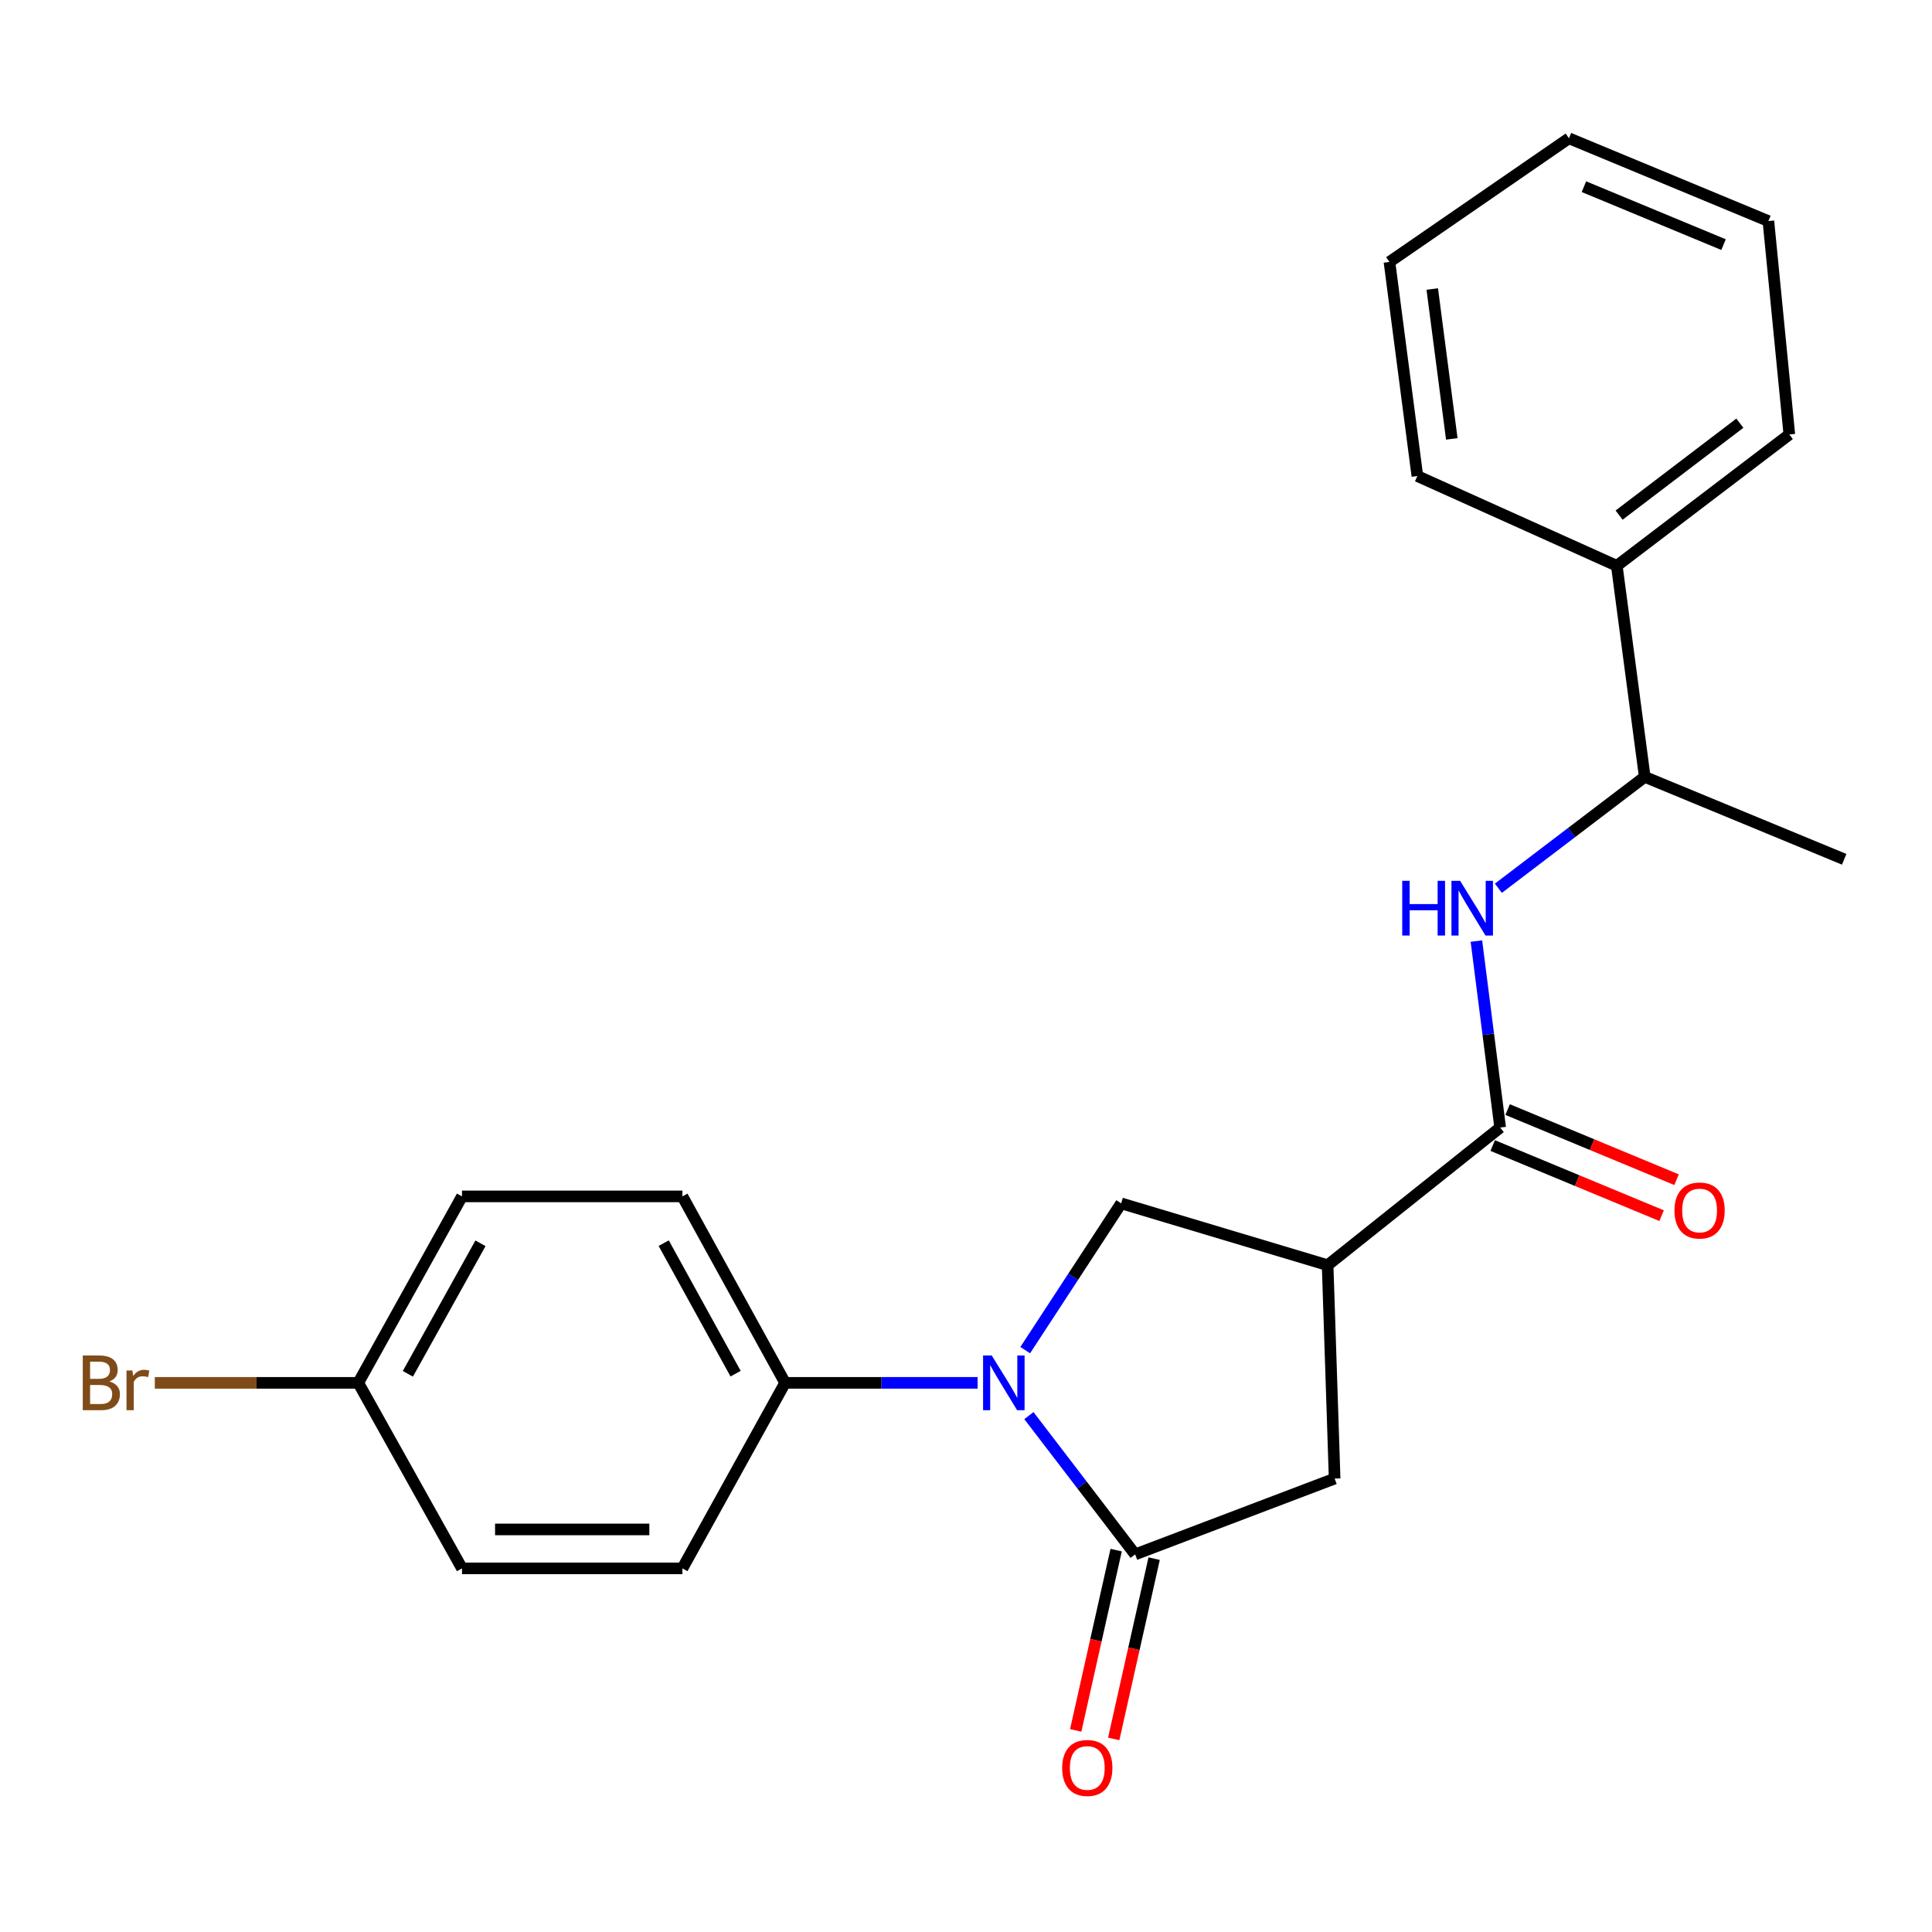 <?xml version='1.0' encoding='iso-8859-1'?>
<svg version='1.1' baseProfile='full'
              xmlns='http://www.w3.org/2000/svg'
                      xmlns:rdkit='http://www.rdkit.org/xml'
                      xmlns:xlink='http://www.w3.org/1999/xlink'
                  xml:space='preserve'
width='1000px' height='1000px' viewBox='0 0 1000 1000'>
<!-- END OF HEADER -->
<rect style='opacity:1.0;fill:#FFFFFF;stroke:none' width='1000' height='1000' x='0' y='0'> </rect>
<path class='bond-0' d='M 532.561,732.717 L 560.054,768.632' style='fill:none;fill-rule:evenodd;stroke:#0000FF;stroke-width:6px;stroke-linecap:butt;stroke-linejoin:miter;stroke-opacity:1' />
<path class='bond-0' d='M 560.054,768.632 L 587.547,804.547' style='fill:none;fill-rule:evenodd;stroke:#000000;stroke-width:6px;stroke-linecap:butt;stroke-linejoin:miter;stroke-opacity:1' />
<path class='bond-3' d='M 530.651,698.827 L 555.482,660.842' style='fill:none;fill-rule:evenodd;stroke:#0000FF;stroke-width:6px;stroke-linecap:butt;stroke-linejoin:miter;stroke-opacity:1' />
<path class='bond-3' d='M 555.482,660.842 L 580.313,622.856' style='fill:none;fill-rule:evenodd;stroke:#000000;stroke-width:6px;stroke-linecap:butt;stroke-linejoin:miter;stroke-opacity:1' />
<path class='bond-6' d='M 506.011,715.762 L 456.191,715.762' style='fill:none;fill-rule:evenodd;stroke:#0000FF;stroke-width:6px;stroke-linecap:butt;stroke-linejoin:miter;stroke-opacity:1' />
<path class='bond-6' d='M 456.191,715.762 L 406.372,715.762' style='fill:none;fill-rule:evenodd;stroke:#000000;stroke-width:6px;stroke-linecap:butt;stroke-linejoin:miter;stroke-opacity:1' />
<path class='bond-5' d='M 587.547,804.547 L 690.801,765.317' style='fill:none;fill-rule:evenodd;stroke:#000000;stroke-width:6px;stroke-linecap:butt;stroke-linejoin:miter;stroke-opacity:1' />
<path class='bond-7' d='M 577.712,802.341 L 567.249,848.999' style='fill:none;fill-rule:evenodd;stroke:#000000;stroke-width:6px;stroke-linecap:butt;stroke-linejoin:miter;stroke-opacity:1' />
<path class='bond-7' d='M 567.249,848.999 L 556.786,895.657' style='fill:none;fill-rule:evenodd;stroke:#FF0000;stroke-width:6px;stroke-linecap:butt;stroke-linejoin:miter;stroke-opacity:1' />
<path class='bond-7' d='M 597.382,806.752 L 586.919,853.41' style='fill:none;fill-rule:evenodd;stroke:#000000;stroke-width:6px;stroke-linecap:butt;stroke-linejoin:miter;stroke-opacity:1' />
<path class='bond-7' d='M 586.919,853.41 L 576.456,900.068' style='fill:none;fill-rule:evenodd;stroke:#FF0000;stroke-width:6px;stroke-linecap:butt;stroke-linejoin:miter;stroke-opacity:1' />
<path class='bond-1' d='M 687.172,654.862 L 580.313,622.856' style='fill:none;fill-rule:evenodd;stroke:#000000;stroke-width:6px;stroke-linecap:butt;stroke-linejoin:miter;stroke-opacity:1' />
<path class='bond-2' d='M 687.172,654.862 L 776.483,583.626' style='fill:none;fill-rule:evenodd;stroke:#000000;stroke-width:6px;stroke-linecap:butt;stroke-linejoin:miter;stroke-opacity:1' />
<path class='bond-23' d='M 687.172,654.862 L 690.801,765.317' style='fill:none;fill-rule:evenodd;stroke:#000000;stroke-width:6px;stroke-linecap:butt;stroke-linejoin:miter;stroke-opacity:1' />
<path class='bond-4' d='M 776.483,583.626 L 770.333,535.359' style='fill:none;fill-rule:evenodd;stroke:#000000;stroke-width:6px;stroke-linecap:butt;stroke-linejoin:miter;stroke-opacity:1' />
<path class='bond-4' d='M 770.333,535.359 L 764.183,487.092' style='fill:none;fill-rule:evenodd;stroke:#0000FF;stroke-width:6px;stroke-linecap:butt;stroke-linejoin:miter;stroke-opacity:1' />
<path class='bond-9' d='M 772.619,592.935 L 816.332,611.081' style='fill:none;fill-rule:evenodd;stroke:#000000;stroke-width:6px;stroke-linecap:butt;stroke-linejoin:miter;stroke-opacity:1' />
<path class='bond-9' d='M 816.332,611.081 L 860.045,629.226' style='fill:none;fill-rule:evenodd;stroke:#FF0000;stroke-width:6px;stroke-linecap:butt;stroke-linejoin:miter;stroke-opacity:1' />
<path class='bond-9' d='M 780.347,574.318 L 824.06,592.463' style='fill:none;fill-rule:evenodd;stroke:#000000;stroke-width:6px;stroke-linecap:butt;stroke-linejoin:miter;stroke-opacity:1' />
<path class='bond-9' d='M 824.06,592.463 L 867.773,610.608' style='fill:none;fill-rule:evenodd;stroke:#FF0000;stroke-width:6px;stroke-linecap:butt;stroke-linejoin:miter;stroke-opacity:1' />
<path class='bond-8' d='M 775.56,459.76 L 813.437,430.932' style='fill:none;fill-rule:evenodd;stroke:#0000FF;stroke-width:6px;stroke-linecap:butt;stroke-linejoin:miter;stroke-opacity:1' />
<path class='bond-8' d='M 813.437,430.932 L 851.314,402.104' style='fill:none;fill-rule:evenodd;stroke:#000000;stroke-width:6px;stroke-linecap:butt;stroke-linejoin:miter;stroke-opacity:1' />
<path class='bond-10' d='M 406.372,715.762 L 353.21,619.25' style='fill:none;fill-rule:evenodd;stroke:#000000;stroke-width:6px;stroke-linecap:butt;stroke-linejoin:miter;stroke-opacity:1' />
<path class='bond-10' d='M 380.741,711.011 L 343.528,643.452' style='fill:none;fill-rule:evenodd;stroke:#000000;stroke-width:6px;stroke-linecap:butt;stroke-linejoin:miter;stroke-opacity:1' />
<path class='bond-11' d='M 406.372,715.762 L 353.21,811.792' style='fill:none;fill-rule:evenodd;stroke:#000000;stroke-width:6px;stroke-linecap:butt;stroke-linejoin:miter;stroke-opacity:1' />
<path class='bond-12' d='M 851.314,402.104 L 836.856,292.859' style='fill:none;fill-rule:evenodd;stroke:#000000;stroke-width:6px;stroke-linecap:butt;stroke-linejoin:miter;stroke-opacity:1' />
<path class='bond-17' d='M 851.314,402.104 L 954.545,444.771' style='fill:none;fill-rule:evenodd;stroke:#000000;stroke-width:6px;stroke-linecap:butt;stroke-linejoin:miter;stroke-opacity:1' />
<path class='bond-14' d='M 353.21,619.25 L 239.127,619.25' style='fill:none;fill-rule:evenodd;stroke:#000000;stroke-width:6px;stroke-linecap:butt;stroke-linejoin:miter;stroke-opacity:1' />
<path class='bond-15' d='M 353.21,811.792 L 239.127,811.792' style='fill:none;fill-rule:evenodd;stroke:#000000;stroke-width:6px;stroke-linecap:butt;stroke-linejoin:miter;stroke-opacity:1' />
<path class='bond-15' d='M 336.098,791.634 L 256.24,791.634' style='fill:none;fill-rule:evenodd;stroke:#000000;stroke-width:6px;stroke-linecap:butt;stroke-linejoin:miter;stroke-opacity:1' />
<path class='bond-18' d='M 836.856,292.859 L 926.156,224.881' style='fill:none;fill-rule:evenodd;stroke:#000000;stroke-width:6px;stroke-linecap:butt;stroke-linejoin:miter;stroke-opacity:1' />
<path class='bond-18' d='M 838.042,266.623 L 900.552,219.039' style='fill:none;fill-rule:evenodd;stroke:#000000;stroke-width:6px;stroke-linecap:butt;stroke-linejoin:miter;stroke-opacity:1' />
<path class='bond-19' d='M 836.856,292.859 L 733.625,246.395' style='fill:none;fill-rule:evenodd;stroke:#000000;stroke-width:6px;stroke-linecap:butt;stroke-linejoin:miter;stroke-opacity:1' />
<path class='bond-13' d='M 185.44,715.762 L 239.127,811.792' style='fill:none;fill-rule:evenodd;stroke:#000000;stroke-width:6px;stroke-linecap:butt;stroke-linejoin:miter;stroke-opacity:1' />
<path class='bond-16' d='M 185.44,715.762 L 132.786,715.762' style='fill:none;fill-rule:evenodd;stroke:#000000;stroke-width:6px;stroke-linecap:butt;stroke-linejoin:miter;stroke-opacity:1' />
<path class='bond-16' d='M 132.786,715.762 L 80.131,715.762' style='fill:none;fill-rule:evenodd;stroke:#7F4C19;stroke-width:6px;stroke-linecap:butt;stroke-linejoin:miter;stroke-opacity:1' />
<path class='bond-24' d='M 185.44,715.762 L 239.127,619.25' style='fill:none;fill-rule:evenodd;stroke:#000000;stroke-width:6px;stroke-linecap:butt;stroke-linejoin:miter;stroke-opacity:1' />
<path class='bond-24' d='M 211.109,711.084 L 248.69,643.526' style='fill:none;fill-rule:evenodd;stroke:#000000;stroke-width:6px;stroke-linecap:butt;stroke-linejoin:miter;stroke-opacity:1' />
<path class='bond-20' d='M 926.156,224.881 L 915.316,114.427' style='fill:none;fill-rule:evenodd;stroke:#000000;stroke-width:6px;stroke-linecap:butt;stroke-linejoin:miter;stroke-opacity:1' />
<path class='bond-21' d='M 733.625,246.395 L 719.179,135.582' style='fill:none;fill-rule:evenodd;stroke:#000000;stroke-width:6px;stroke-linecap:butt;stroke-linejoin:miter;stroke-opacity:1' />
<path class='bond-21' d='M 751.447,227.167 L 741.334,149.598' style='fill:none;fill-rule:evenodd;stroke:#000000;stroke-width:6px;stroke-linecap:butt;stroke-linejoin:miter;stroke-opacity:1' />
<path class='bond-25' d='M 915.316,114.427 L 812.085,71.58' style='fill:none;fill-rule:evenodd;stroke:#000000;stroke-width:6px;stroke-linecap:butt;stroke-linejoin:miter;stroke-opacity:1' />
<path class='bond-25' d='M 892.104,126.618 L 819.842,96.625' style='fill:none;fill-rule:evenodd;stroke:#000000;stroke-width:6px;stroke-linecap:butt;stroke-linejoin:miter;stroke-opacity:1' />
<path class='bond-22' d='M 719.179,135.582 L 812.085,71.58' style='fill:none;fill-rule:evenodd;stroke:#000000;stroke-width:6px;stroke-linecap:butt;stroke-linejoin:miter;stroke-opacity:1' />
<path  class='atom-0' d='M 513.321 701.602
L 522.601 716.602
Q 523.521 718.082, 525.001 720.762
Q 526.481 723.442, 526.561 723.602
L 526.561 701.602
L 530.321 701.602
L 530.321 729.922
L 526.441 729.922
L 516.481 713.522
Q 515.321 711.602, 514.081 709.402
Q 512.881 707.202, 512.521 706.522
L 512.521 729.922
L 508.841 729.922
L 508.841 701.602
L 513.321 701.602
' fill='#0000FF'/>
<path  class='atom-5' d='M 725.794 455.91
L 729.634 455.91
L 729.634 467.95
L 744.114 467.95
L 744.114 455.91
L 747.954 455.91
L 747.954 484.23
L 744.114 484.23
L 744.114 471.15
L 729.634 471.15
L 729.634 484.23
L 725.794 484.23
L 725.794 455.91
' fill='#0000FF'/>
<path  class='atom-5' d='M 755.754 455.91
L 765.034 470.91
Q 765.954 472.39, 767.434 475.07
Q 768.914 477.75, 768.994 477.91
L 768.994 455.91
L 772.754 455.91
L 772.754 484.23
L 768.874 484.23
L 758.914 467.83
Q 757.754 465.91, 756.514 463.71
Q 755.314 461.51, 754.954 460.83
L 754.954 484.23
L 751.274 484.23
L 751.274 455.91
L 755.754 455.91
' fill='#0000FF'/>
<path  class='atom-8' d='M 549.775 915.092
Q 549.775 908.292, 553.135 904.492
Q 556.495 900.692, 562.775 900.692
Q 569.055 900.692, 572.415 904.492
Q 575.775 908.292, 575.775 915.092
Q 575.775 921.972, 572.375 925.892
Q 568.975 929.772, 562.775 929.772
Q 556.535 929.772, 553.135 925.892
Q 549.775 922.012, 549.775 915.092
M 562.775 926.572
Q 567.095 926.572, 569.415 923.692
Q 571.775 920.772, 571.775 915.092
Q 571.775 909.532, 569.415 906.732
Q 567.095 903.892, 562.775 903.892
Q 558.455 903.892, 556.095 906.692
Q 553.775 909.492, 553.775 915.092
Q 553.775 920.812, 556.095 923.692
Q 558.455 926.572, 562.775 926.572
' fill='#FF0000'/>
<path  class='atom-10' d='M 866.703 626.553
Q 866.703 619.753, 870.063 615.953
Q 873.423 612.153, 879.703 612.153
Q 885.983 612.153, 889.343 615.953
Q 892.703 619.753, 892.703 626.553
Q 892.703 633.433, 889.303 637.353
Q 885.903 641.233, 879.703 641.233
Q 873.463 641.233, 870.063 637.353
Q 866.703 633.473, 866.703 626.553
M 879.703 638.033
Q 884.023 638.033, 886.343 635.153
Q 888.703 632.233, 888.703 626.553
Q 888.703 620.993, 886.343 618.193
Q 884.023 615.353, 879.703 615.353
Q 875.383 615.353, 873.023 618.153
Q 870.703 620.953, 870.703 626.553
Q 870.703 632.273, 873.023 635.153
Q 875.383 638.033, 879.703 638.033
' fill='#FF0000'/>
<path  class='atom-17' d='M 56.599 715.042
Q 59.319 715.802, 60.679 717.482
Q 62.08 719.122, 62.08 721.562
Q 62.08 725.482, 59.559 727.722
Q 57.08 729.922, 52.359 729.922
L 42.84 729.922
L 42.84 701.602
L 51.2 701.602
Q 56.039 701.602, 58.48 703.562
Q 60.919 705.522, 60.919 709.122
Q 60.919 713.402, 56.599 715.042
M 46.639 704.802
L 46.639 713.682
L 51.2 713.682
Q 53.999 713.682, 55.44 712.562
Q 56.919 711.402, 56.919 709.122
Q 56.919 704.802, 51.2 704.802
L 46.639 704.802
M 52.359 726.722
Q 55.12 726.722, 56.599 725.402
Q 58.08 724.082, 58.08 721.562
Q 58.08 719.242, 56.44 718.082
Q 54.84 716.882, 51.76 716.882
L 46.639 716.882
L 46.639 726.722
L 52.359 726.722
' fill='#7F4C19'/>
<path  class='atom-17' d='M 68.519 709.362
L 68.96 712.202
Q 71.12 709.002, 74.639 709.002
Q 75.76 709.002, 77.279 709.402
L 76.68 712.762
Q 74.96 712.362, 73.999 712.362
Q 72.32 712.362, 71.2 713.042
Q 70.12 713.682, 69.24 715.242
L 69.24 729.922
L 65.48 729.922
L 65.48 709.362
L 68.519 709.362
' fill='#7F4C19'/>
</svg>

